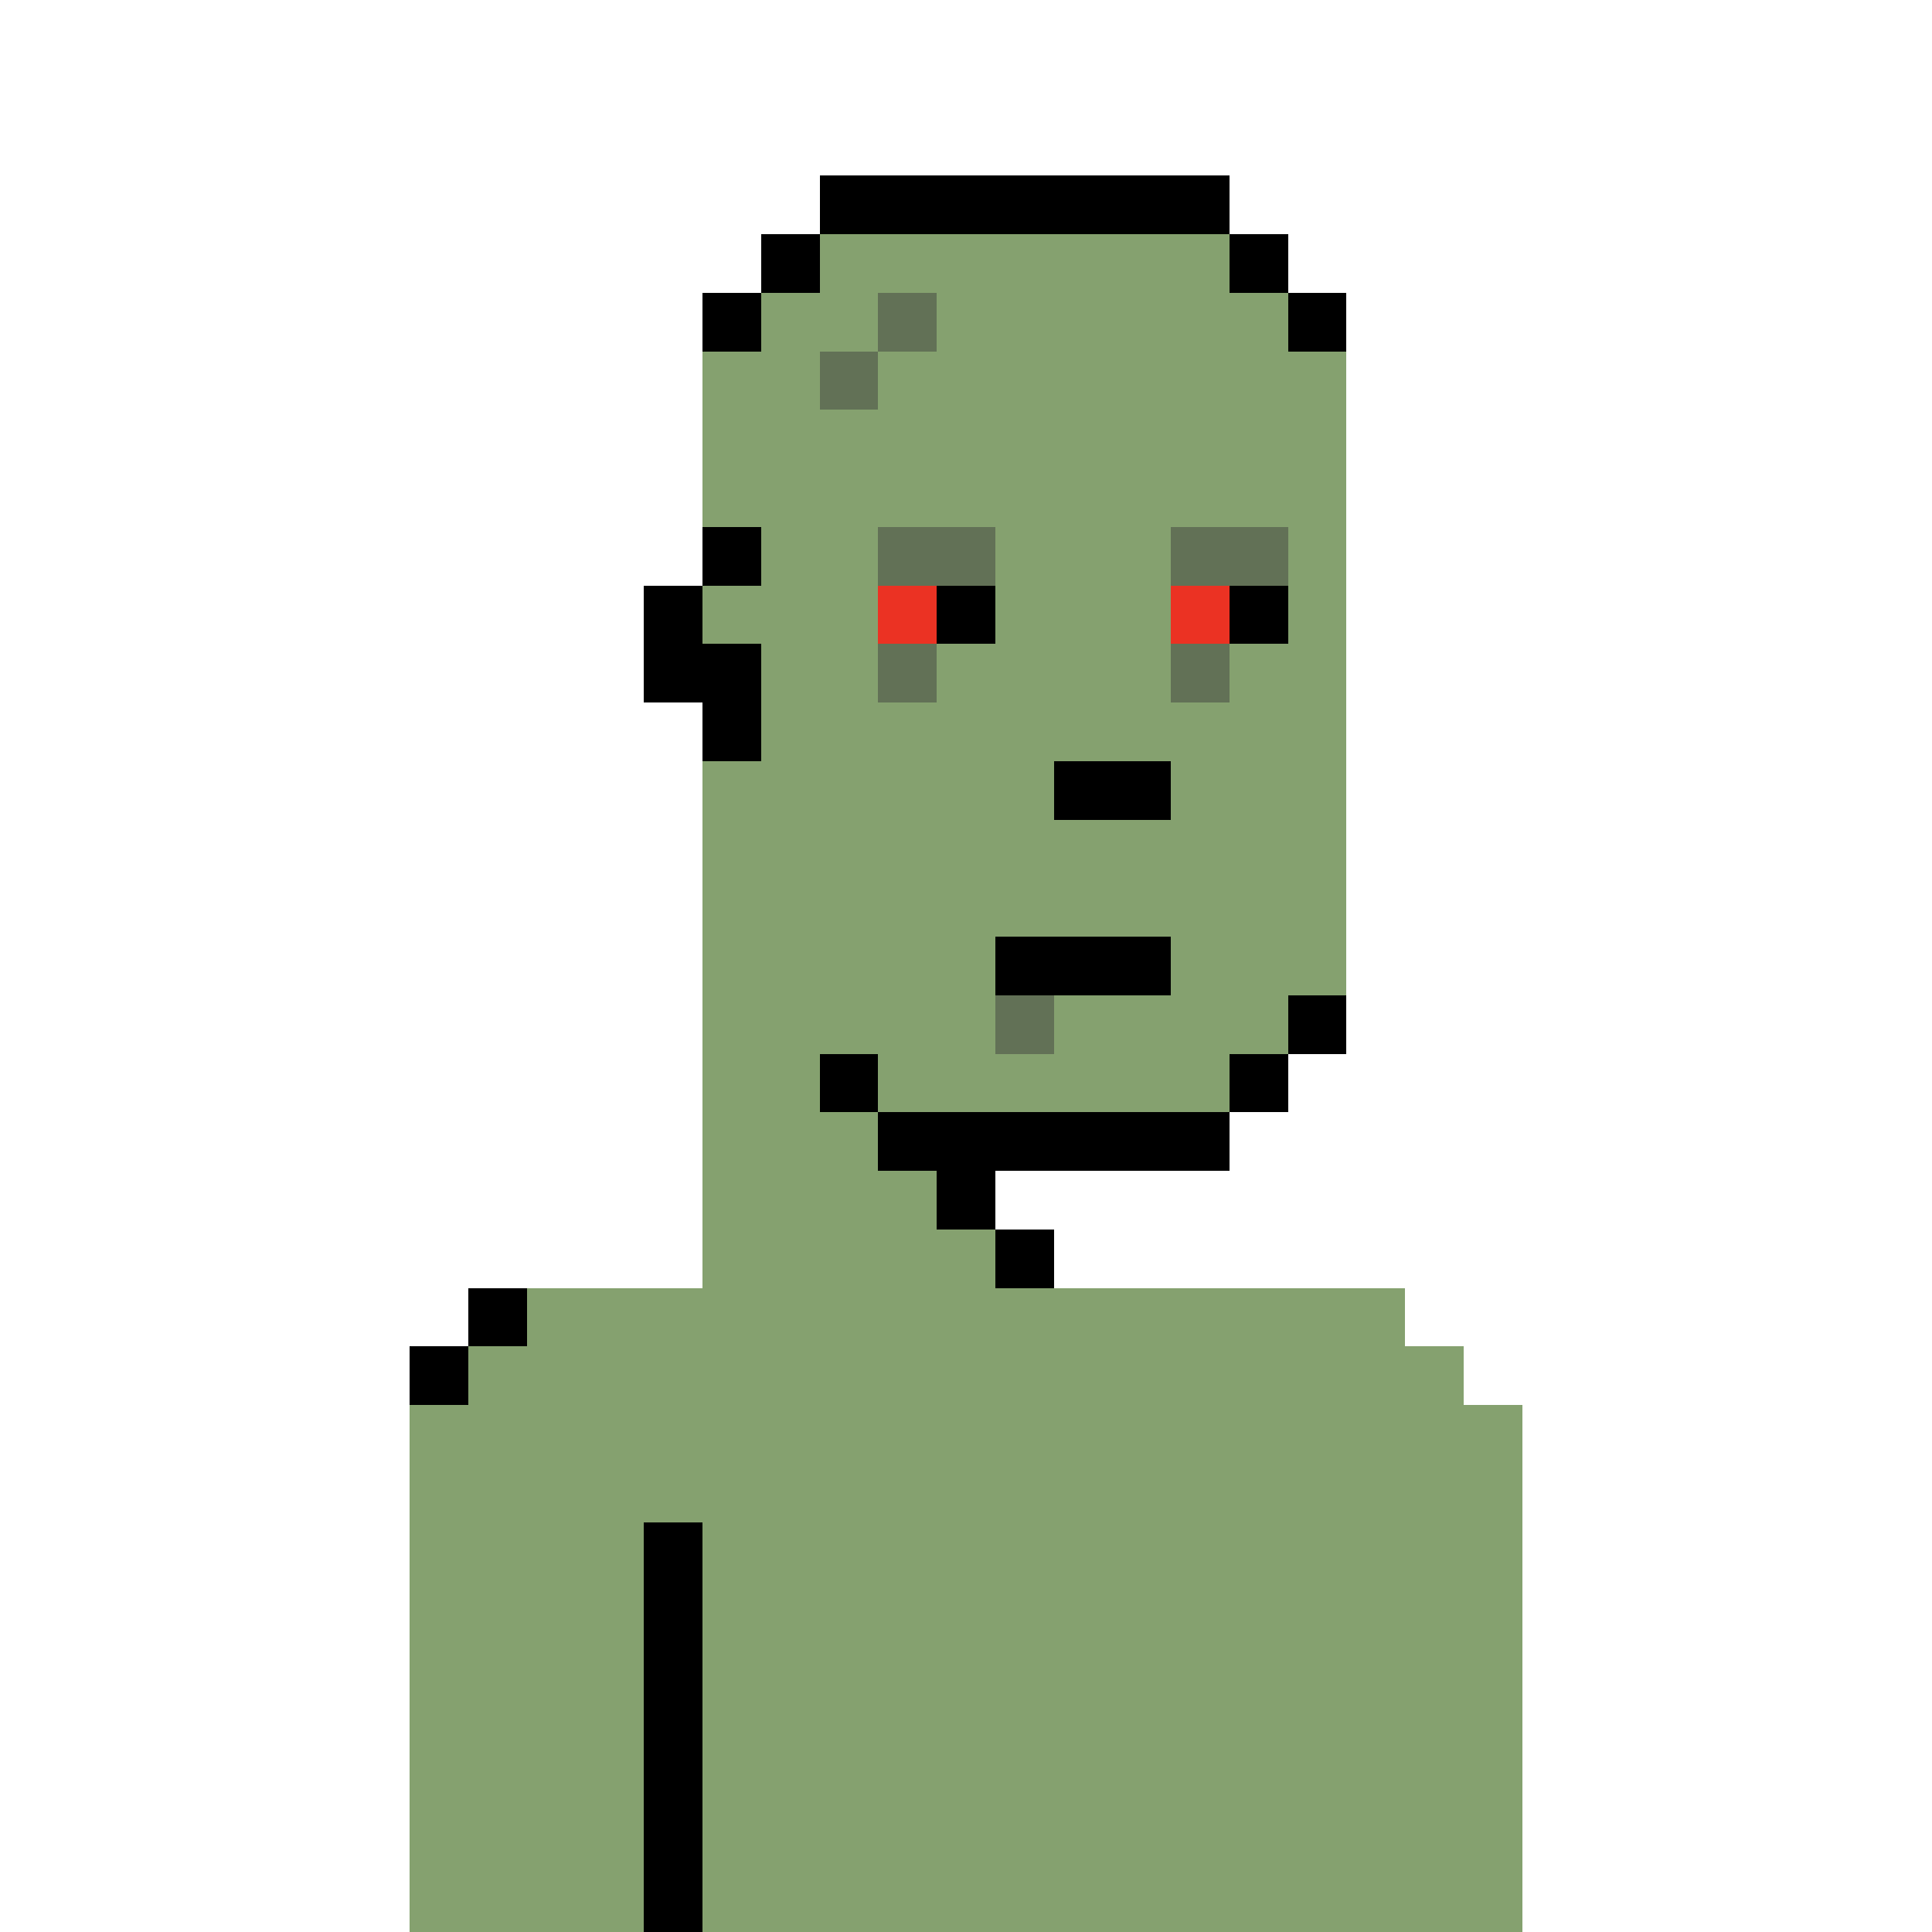 <svg width="330px" height="330px" viewBox="0 0 330 330" version="1.1" shape-rendering="crispEdges" xmlns="http://www.w3.org/2000/svg" xmlns:xlink="http://www.w3.org/1999/xlink">
    <g stroke="none" stroke-width="1" fill="none" fill-rule="evenodd">
        <rect fill="#000000" x="140" y="30" width="70" height="10"></rect>
        <rect fill="#000000" x="130" y="40" width="10" height="10"></rect>
        <rect fill="#000000" x="200" y="40" width="20" height="10"></rect>
        <rect fill="#000000" x="220" y="50" width="10" height="10"></rect>
        <rect fill="#000000" x="120" y="50" width="10" height="10"></rect>
        <rect fill="#000000" x="120" y="90" width="10" height="10"></rect>
        <rect fill="#000000" x="140" y="180" width="10" height="10"></rect>
        <rect fill="#000000" x="160" y="200" width="10" height="10"></rect>
        <rect fill="#000000" x="170" y="210" width="10" height="10"></rect>
        <rect fill="#000000" x="80" y="220" width="10" height="10"></rect>
        <rect fill="#000000" x="70" y="230" width="10" height="10"></rect>
        <rect fill="#000000" x="110" y="260" width="10" height="70"></rect>
        <rect fill="#000000" x="150" y="190" width="60" height="10"></rect>
        <rect fill="#000000" x="220" y="170" width="10" height="10"></rect>
        <rect fill="#000000" x="210" y="180" width="10" height="10"></rect>
        <rect fill="#000000" x="110" y="100" width="10" height="20"></rect>
        <rect fill="#000000" x="120" y="110" width="10" height="20"></rect>
        <rect fill="#85A16F" x="140" y="40" width="70" height="10"></rect>
        <rect fill="#85A16F" x="160" y="50" width="60" height="10"></rect>
        <rect fill="#85A16F" x="150" y="60" width="80" height="10"></rect>
        <rect fill="#85A16F" x="130" y="50" width="20" height="10"></rect>
        <rect fill="#85A16F" x="120" y="60" width="20" height="10"></rect>
        <rect fill="#85A16F" x="120" y="70" width="110" height="20"></rect>
        <rect fill="#85A16F" x="130" y="90" width="20" height="10"></rect>
        <rect fill="#85A16F" x="120" y="100" width="30" height="10"></rect>
        <rect fill="#627156" x="150" y="90" width="20" height="10"></rect>
        <rect fill="#627156" x="200" y="90" width="20" height="10"></rect>
        <rect fill="#85A16F" x="130" y="110" width="20" height="10"></rect>
        <rect fill="#85A16F" x="160" y="110" width="40" height="10"></rect>
        <rect fill="#85A16F" x="210" y="110" width="20" height="10"></rect>
        <rect fill="#85A16F" x="130" y="120" width="100" height="10"></rect>
        <rect fill="#85A16F" x="120" y="140" width="110" height="20"></rect>
        <rect fill="#85A16F" x="120" y="130" width="60" height="10"></rect>
        <rect fill="#85A16F" x="120" y="160" width="50" height="10"></rect>
        <rect fill="#000000" x="170" y="160" width="30" height="10"></rect>
        <rect fill="#000000" x="180" y="130" width="20" height="10"></rect>
        <rect fill="#85A16F" x="200" y="160" width="30" height="10"></rect>
        <rect fill="#85A16F" x="120" y="170" width="50" height="10"></rect>
        <rect fill="#85A16F" x="180" y="170" width="40" height="10"></rect>
        <rect fill="#85A16F" x="120" y="180" width="20" height="10"></rect>
        <rect fill="#85A16F" x="120" y="190" width="30" height="10"></rect>
        <rect fill="#85A16F" x="120" y="200" width="40" height="10"></rect>
        <rect fill="#85A16F" x="120" y="210" width="50" height="10"></rect>
        <rect fill="#85A16F" x="90" y="220" width="150" height="10"></rect>
        <rect fill="#85A16F" x="80" y="230" width="170" height="10"></rect>
        <rect fill="#85A16F" x="70" y="240" width="190" height="10"></rect>
        <rect fill="#85A16F" x="70" y="250" width="190" height="10"></rect>
        <rect fill="#85A16F" x="70" y="260" width="40" height="70"></rect>
        <rect fill="#85A16F" x="120" y="260" width="140" height="70"></rect>
        <rect fill="#85A16F" x="150" y="180" width="60" height="10"></rect>
        <rect fill="#85A16F" x="200" y="130" width="30" height="10"></rect>
        <rect fill="#000000" x="160" y="100" width="10" height="10"></rect>
        <rect fill="#000000" x="210" y="100" width="10" height="10"></rect>
        <rect fill="#EB3223" x="150" y="100" width="10" height="10"></rect>
        <rect fill="#EB3223" x="200" y="100" width="10" height="10"></rect>
        <rect fill="#85A16F" x="170" y="90" width="30" height="20"></rect>
        <rect fill="#85A16F" x="220" y="90" width="10" height="20"></rect>
        <rect fill="#627156" x="150" y="50" width="10" height="10"></rect>
        <rect fill="#627156" x="150" y="110" width="10" height="10"></rect>
        <rect fill="#627156" x="170" y="170" width="10" height="10"></rect>
        <rect fill="#627156" x="200" y="110" width="10" height="10"></rect>
        <rect fill="#627156" x="140" y="60" width="10" height="10"></rect>
    </g>
</svg>